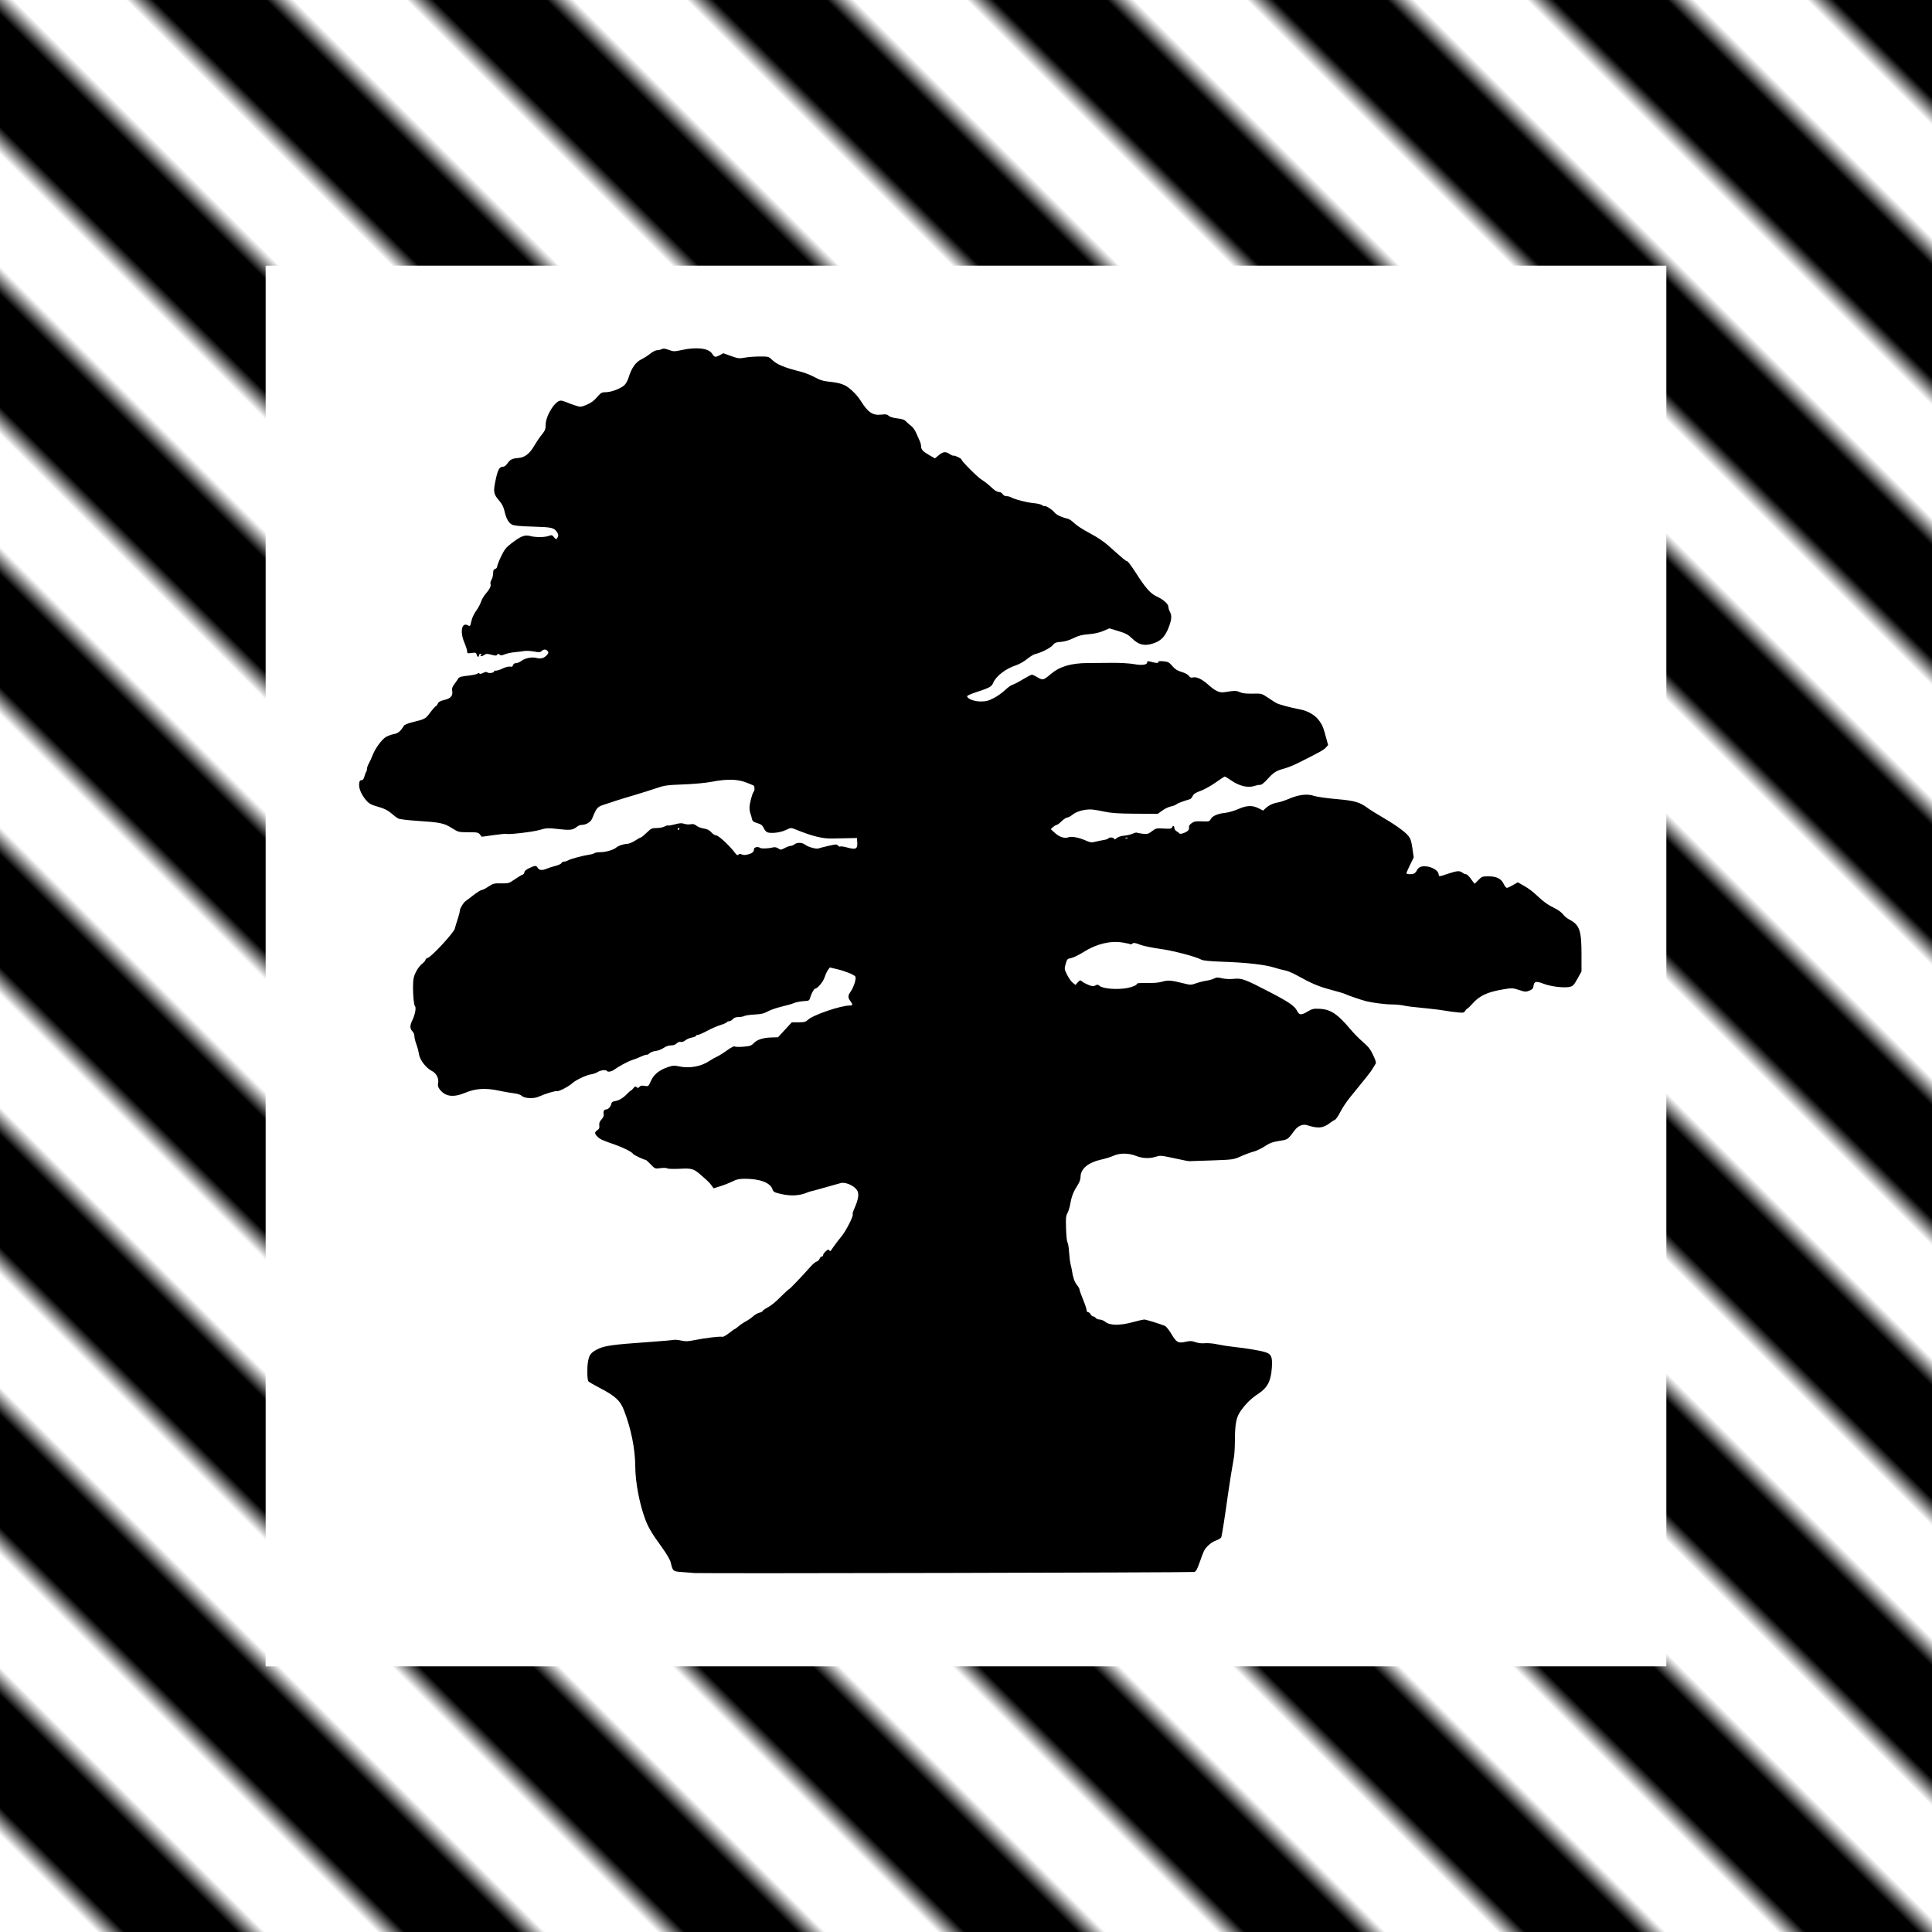 <?xml version="1.0" encoding="UTF-8" standalone="no"?>
<svg
   xmlns:dc="http://purl.org/dc/elements/1.1/"
   xmlns:cc="http://creativecommons.org/ns#"
   xmlns:rdf="http://www.w3.org/1999/02/22-rdf-syntax-ns#"
   xmlns:svg="http://www.w3.org/2000/svg"
   xmlns="http://www.w3.org/2000/svg"
   xmlns:xlink="http://www.w3.org/1999/xlink"
   id="svg4770"
   version="1.1"
   viewBox="0 0 100 100">
  <defs
     id="defs4762">
    <pattern
       patternTransform="rotate(45)"
       id="pattern4776"
       xlink:href="#stripes" />
    <pattern
       patternTransform="rotate(45)"
       height="10.25%"
       width="10.25%"
       viewBox="0,0,10,10"
       id="stripes">
      <rect
         id="rect4759"
         fill="black"
         height="5"
         width="200"
         y="0"
         x="-100" />
    </pattern>
  </defs>
  <path
     id="rect4764"
     d="M 0 0 L 0 100 L 100 100 L 100 0 L 0 0 z M 13.75 13.75 L 86.25 13.75 L 86.25 86.25 L 13.75 86.25 L 13.75 13.75 z "
     style="fill:url(#pattern4776)" />
  <!-- increase H/W for strip thickness -->
  <!-- Logo white box -->
  <g
     transform="scale(0.33) translate(45,12.5)"
     id="layer1">
    <path
       id="path2358"
       d="m 63.837,234.218 c -0.479,-0.031 -1.392,-0.101 -2.028,-0.156 -1.274,-0.11 -1.273,-0.11 -1.612,-1.505 -0.104,-0.429 -0.636,-1.34 -1.396,-2.388 -1.583,-2.183 -2.123,-3.096 -2.612,-4.412 -0.891,-2.397 -1.536,-5.812 -1.547,-8.194 -0.013,-2.802 -0.658,-6.004 -1.802,-8.938 -0.559,-1.433 -1.348,-2.163 -3.62,-3.348 -1.012,-0.527 -1.884,-1.033 -1.938,-1.124 -0.183,-0.308 -0.222,-2.002 -0.069,-2.99 0.174,-1.125 0.43,-1.483 1.429,-2.004 1.119,-0.583 2.308,-0.754 8.073,-1.16 1.959,-0.138 3.73,-0.29 3.935,-0.338 0.206,-0.048 0.742,-0.002 1.192,0.103 0.664,0.155 1.056,0.142 2.08,-0.067 1.639,-0.335 4.098,-0.628 4.371,-0.521 0.118,0.046 0.59,-0.213 1.048,-0.575 0.459,-0.363 0.876,-0.659 0.927,-0.659 0.051,0 0.308,-0.189 0.572,-0.42 0.264,-0.231 0.773,-0.574 1.131,-0.763 0.358,-0.189 0.878,-0.549 1.154,-0.8 0.276,-0.251 0.722,-0.506 0.989,-0.567 0.268,-0.061 0.487,-0.172 0.487,-0.246 0,-0.074 0.301,-0.298 0.669,-0.498 0.768,-0.417 1.267,-0.828 2.518,-2.075 0.491,-0.489 0.938,-0.889 0.995,-0.889 0.1,0 2.05,-2.045 3.354,-3.516 0.357,-0.403 0.785,-0.76 0.95,-0.792 0.165,-0.032 0.37,-0.225 0.456,-0.428 0.086,-0.203 0.246,-0.37 0.356,-0.37 0.11,0 0.2,-0.098 0.2,-0.217 0,-0.12 0.187,-0.387 0.416,-0.594 0.335,-0.303 0.444,-0.333 0.562,-0.153 0.118,0.18 0.183,0.164 0.336,-0.086 0.241,-0.392 1.117,-1.567 1.489,-1.996 0.746,-0.862 2.038,-3.392 1.838,-3.6 -0.045,-0.047 0.058,-0.406 0.23,-0.797 0.723,-1.643 0.828,-2.471 0.389,-3.044 -0.556,-0.724 -1.887,-1.247 -2.569,-1.007 -0.131,0.046 -0.736,0.216 -1.345,0.378 -0.609,0.162 -1.464,0.402 -1.899,0.533 -0.435,0.131 -0.97,0.274 -1.187,0.317 -0.218,0.043 -0.538,0.141 -0.712,0.217 -1.217,0.533 -2.62,0.61 -4.217,0.232 -0.978,-0.231 -1.132,-0.32 -1.269,-0.726 -0.344,-1.028 -1.969,-1.646 -4.327,-1.646 -0.871,0 -1.305,0.09 -1.91,0.399 -0.431,0.219 -1.282,0.556 -1.891,0.749 l -1.108,0.35 -0.269,-0.378 c -0.335,-0.472 -0.48,-0.618 -1.514,-1.531 -1.358,-1.199 -1.536,-1.257 -3.544,-1.158 -0.983,0.049 -1.841,0.02 -1.939,-0.065 -0.098,-0.085 -0.562,-0.1 -1.045,-0.036 -0.868,0.116 -0.871,0.115 -1.55,-0.59 -0.374,-0.388 -0.729,-0.706 -0.788,-0.706 -0.276,0 -1.87,-0.761 -1.983,-0.947 -0.183,-0.3 -1.551,-0.993 -2.862,-1.45 -2.032,-0.709 -2.306,-0.833 -2.707,-1.225 -0.494,-0.483 -0.5,-0.717 -0.027,-1.039 0.284,-0.194 0.354,-0.364 0.302,-0.735 -0.05,-0.358 0.041,-0.606 0.352,-0.954 0.258,-0.29 0.39,-0.591 0.342,-0.782 -0.111,-0.441 0.047,-0.773 0.368,-0.773 0.332,0 0.745,-0.454 0.824,-0.906 0.041,-0.234 0.217,-0.353 0.61,-0.412 0.61,-0.091 1.276,-0.502 1.932,-1.194 0.236,-0.249 0.474,-0.453 0.529,-0.453 0.054,0 0.227,-0.164 0.383,-0.365 0.232,-0.298 0.327,-0.328 0.519,-0.163 0.188,0.163 0.275,0.152 0.441,-0.056 0.153,-0.191 0.361,-0.232 0.802,-0.154 0.595,0.105 0.596,0.103 1.007,-0.8 0.463,-1.019 1.311,-1.694 2.726,-2.17 0.677,-0.228 0.963,-0.245 1.63,-0.096 1.631,0.364 3.446,0.054 4.752,-0.813 0.393,-0.26 0.963,-0.583 1.266,-0.717 0.304,-0.134 1.014,-0.579 1.579,-0.99 0.589,-0.429 1.086,-0.686 1.166,-0.603 0.076,0.08 0.682,0.102 1.346,0.05 1.048,-0.083 1.266,-0.156 1.652,-0.558 0.543,-0.565 1.444,-0.854 2.789,-0.895 l 1.014,-0.03 1.082,-1.173 1.082,-1.173 h 1.061 c 0.894,0 1.124,-0.061 1.465,-0.388 0.796,-0.764 5.138,-2.248 6.576,-2.248 0.48,0 0.498,-0.152 0.081,-0.704 -0.411,-0.543 -0.399,-0.849 0.056,-1.49 0.493,-0.694 0.923,-2.101 0.721,-2.355 -0.248,-0.31 -1.575,-0.847 -2.828,-1.144 l -1.164,-0.276 -0.288,0.39 c -0.158,0.214 -0.401,0.738 -0.539,1.164 -0.232,0.716 -1.127,1.778 -1.498,1.778 -0.169,0 -0.627,0.863 -0.786,1.481 -0.085,0.33 -0.215,0.418 -0.649,0.441 -0.791,0.041 -1.605,0.194 -1.967,0.369 -0.174,0.084 -0.993,0.316 -1.82,0.516 -0.827,0.199 -1.824,0.545 -2.216,0.769 -0.552,0.316 -1.007,0.422 -2.024,0.472 -0.722,0.036 -1.447,0.14 -1.612,0.232 -0.165,0.092 -0.579,0.167 -0.919,0.167 -0.418,0 -0.712,0.107 -0.906,0.329 -0.158,0.181 -0.414,0.329 -0.569,0.329 -0.155,0 -0.326,0.073 -0.379,0.163 -0.053,0.089 -0.498,0.284 -0.989,0.433 -0.491,0.149 -1.426,0.557 -2.078,0.908 -0.652,0.351 -1.315,0.638 -1.474,0.638 -0.159,0 -0.289,0.068 -0.289,0.15 0,0.083 -0.283,0.2 -0.628,0.261 -0.346,0.061 -0.812,0.26 -1.036,0.444 -0.241,0.197 -0.538,0.297 -0.729,0.246 -0.196,-0.053 -0.44,0.036 -0.627,0.23 -0.193,0.201 -0.524,0.317 -0.901,0.317 -0.371,0 -0.811,0.152 -1.164,0.401 -0.312,0.221 -0.863,0.432 -1.225,0.47 -0.362,0.038 -0.791,0.194 -0.953,0.347 -0.163,0.153 -0.358,0.264 -0.434,0.246 -0.141,-0.034 -0.405,0.057 -1.247,0.429 -0.261,0.116 -0.76,0.304 -1.108,0.418 -0.641,0.211 -2.026,0.958 -2.795,1.507 -0.438,0.313 -1.008,0.396 -1.144,0.167 -0.125,-0.211 -1.018,-0.089 -1.436,0.196 -0.209,0.143 -0.688,0.307 -1.064,0.365 -0.74,0.115 -2.388,0.901 -2.9,1.383 -0.527,0.497 -2.162,1.344 -2.406,1.247 -0.226,-0.09 -1.823,0.391 -2.896,0.873 -0.758,0.34 -2.186,0.271 -2.606,-0.127 -0.198,-0.188 -0.689,-0.349 -1.272,-0.416 -0.522,-0.061 -1.591,-0.248 -2.374,-0.416 -2.032,-0.436 -3.614,-0.342 -5.171,0.31 -1.947,0.814 -3.2,0.651 -4.095,-0.534 -0.252,-0.334 -0.309,-0.568 -0.229,-0.945 0.151,-0.714 -0.279,-1.564 -0.959,-1.9 -0.918,-0.453 -1.916,-1.745 -2.046,-2.649 -0.062,-0.427 -0.248,-1.136 -0.414,-1.575 -0.166,-0.439 -0.302,-1.006 -0.302,-1.261 0,-0.254 -0.142,-0.597 -0.317,-0.761 -0.385,-0.363 -0.404,-0.912 -0.054,-1.614 0.454,-0.914 0.689,-2.067 0.468,-2.3 -0.267,-0.283 -0.422,-3.434 -0.217,-4.404 0.167,-0.79 0.757,-1.798 1.307,-2.235 0.305,-0.242 0.554,-0.534 0.554,-0.65 0,-0.115 0.161,-0.252 0.357,-0.303 0.575,-0.15 4.079,-3.941 4.238,-4.584 0.074,-0.301 0.282,-0.985 0.461,-1.52 0.179,-0.535 0.326,-1.117 0.326,-1.292 0,-0.322 0.554,-1.265 0.863,-1.468 0.091,-0.06 0.65,-0.486 1.242,-0.947 0.592,-0.461 1.191,-0.838 1.332,-0.838 0.141,0 0.613,-0.239 1.05,-0.53 0.727,-0.485 0.896,-0.529 1.992,-0.51 1.14,0.019 1.242,-0.01 2.112,-0.613 0.503,-0.348 1.055,-0.68 1.227,-0.736 0.172,-0.057 0.313,-0.233 0.313,-0.392 0,-0.186 0.272,-0.417 0.763,-0.648 0.939,-0.442 1.082,-0.445 1.332,-0.029 0.23,0.383 0.715,0.42 1.433,0.108 0.28,-0.122 0.889,-0.316 1.353,-0.431 0.464,-0.116 0.881,-0.313 0.927,-0.438 0.046,-0.125 0.223,-0.228 0.394,-0.228 0.171,0 0.466,-0.091 0.656,-0.203 0.388,-0.228 2.385,-0.761 3.353,-0.896 0.348,-0.048 0.701,-0.155 0.784,-0.236 0.083,-0.081 0.51,-0.149 0.95,-0.15 0.826,-0.003 2.045,-0.361 2.461,-0.724 0.334,-0.291 1.096,-0.549 1.7,-0.574 0.282,-0.012 0.848,-0.243 1.258,-0.513 0.41,-0.27 0.813,-0.492 0.895,-0.492 0.083,0 0.493,-0.334 0.912,-0.741 0.696,-0.678 0.831,-0.741 1.568,-0.741 0.443,0 1.007,-0.108 1.253,-0.241 0.246,-0.132 0.484,-0.202 0.529,-0.155 0.045,0.047 0.525,-0.035 1.067,-0.181 0.757,-0.204 1.098,-0.225 1.471,-0.09 0.267,0.097 0.719,0.13 1.004,0.075 0.384,-0.075 0.623,-0.016 0.919,0.226 0.22,0.18 0.739,0.379 1.154,0.443 0.542,0.083 0.874,0.25 1.18,0.596 0.235,0.264 0.575,0.48 0.756,0.48 0.38,0 2.137,1.629 2.961,2.746 0.265,0.359 0.388,0.422 0.534,0.273 0.134,-0.136 0.293,-0.144 0.539,-0.027 0.239,0.113 0.556,0.108 1.003,-0.017 0.667,-0.187 0.892,-0.395 0.9,-0.833 0.005,-0.289 0.648,-0.426 0.923,-0.198 0.197,0.164 1.3,0.132 2.049,-0.059 0.289,-0.074 0.568,-0.021 0.831,0.159 0.371,0.253 0.435,0.249 1.023,-0.063 0.345,-0.183 0.759,-0.333 0.92,-0.333 0.161,0 0.431,-0.109 0.6,-0.242 0.426,-0.335 1.22,-0.311 1.671,0.051 0.448,0.36 1.756,0.725 2.103,0.586 0.135,-0.054 0.834,-0.233 1.555,-0.399 1.17,-0.269 1.33,-0.275 1.497,-0.05 0.103,0.138 0.26,0.205 0.35,0.147 0.089,-0.057 0.623,0.023 1.185,0.179 1.278,0.354 1.563,0.194 1.491,-0.835 l -0.047,-0.673 -1.504,0.03 c -0.827,0.017 -1.931,0.038 -2.453,0.048 -1.483,0.027 -3.068,-0.37 -5.65,-1.415 -0.741,-0.3 -0.745,-0.3 -1.583,0.096 -0.842,0.398 -2.275,0.567 -2.881,0.34 -0.165,-0.062 -0.414,-0.359 -0.554,-0.661 -0.202,-0.435 -0.411,-0.596 -1.004,-0.775 -0.611,-0.184 -0.767,-0.308 -0.842,-0.674 -0.051,-0.247 -0.158,-0.619 -0.239,-0.827 -0.081,-0.208 -0.147,-0.621 -0.147,-0.917 0,-0.606 0.427,-2.245 0.648,-2.485 0.191,-0.208 0.184,-0.869 -0.011,-0.994 -0.085,-0.055 -0.637,-0.281 -1.226,-0.504 -1.344,-0.507 -2.992,-0.535 -5.299,-0.089 -0.968,0.187 -2.789,0.358 -4.48,0.421 -2.552,0.095 -2.99,0.155 -4.195,0.574 -0.74,0.257 -2.271,0.741 -3.403,1.074 -1.132,0.333 -2.485,0.747 -3.008,0.919 -0.522,0.172 -1.377,0.454 -1.899,0.627 -0.996,0.328 -1.122,0.48 -1.801,2.155 -0.229,0.564 -0.948,0.998 -1.655,0.998 -0.209,0 -0.549,0.138 -0.757,0.307 -0.627,0.509 -1.051,0.561 -2.89,0.348 -1.646,-0.19 -1.839,-0.181 -2.949,0.142 -1.072,0.312 -4.971,0.766 -5.217,0.607 -0.055,-0.036 -0.946,0.053 -1.979,0.198 l -1.878,0.262 -0.277,-0.356 c -0.249,-0.321 -0.43,-0.356 -1.825,-0.356 -1.529,0 -1.561,-0.008 -2.61,-0.668 -1.223,-0.769 -1.785,-0.883 -5.558,-1.128 -1.367,-0.088 -2.649,-0.252 -2.849,-0.362 -0.2,-0.111 -0.684,-0.481 -1.076,-0.823 -0.493,-0.43 -1.061,-0.722 -1.842,-0.946 -1.397,-0.401 -1.655,-0.543 -2.184,-1.198 -0.681,-0.842 -1.061,-1.756 -1.008,-2.423 0.038,-0.476 0.115,-0.606 0.36,-0.607 0.223,-3.3e-4 0.358,-0.171 0.475,-0.604 0.09,-0.332 0.217,-0.659 0.282,-0.727 0.065,-0.068 0.119,-0.278 0.119,-0.466 3.32e-4,-0.189 0.129,-0.566 0.287,-0.837 0.157,-0.272 0.411,-0.823 0.564,-1.225 0.424,-1.115 1.464,-2.551 2.121,-2.93 0.324,-0.187 0.891,-0.391 1.259,-0.454 0.636,-0.108 1.043,-0.45 1.546,-1.297 0.087,-0.147 0.621,-0.38 1.187,-0.52 2.189,-0.538 2.188,-0.538 2.96,-1.573 0.402,-0.539 0.792,-0.98 0.867,-0.98 0.075,0 0.213,-0.175 0.307,-0.389 0.128,-0.291 0.385,-0.439 1.024,-0.588 1.004,-0.234 1.377,-0.658 1.242,-1.412 -0.07,-0.39 0.009,-0.636 0.356,-1.098 0.245,-0.328 0.519,-0.723 0.607,-0.877 0.119,-0.208 0.503,-0.317 1.476,-0.419 0.723,-0.076 1.41,-0.22 1.527,-0.321 0.132,-0.114 0.247,-0.123 0.306,-0.023 0.058,0.097 0.282,0.062 0.574,-0.089 0.327,-0.17 0.54,-0.196 0.671,-0.084 0.225,0.193 1.063,0.064 1.063,-0.165 0,-0.086 0.125,-0.137 0.277,-0.114 0.152,0.023 0.625,-0.127 1.051,-0.334 0.439,-0.213 0.945,-0.342 1.167,-0.297 0.29,0.058 0.413,-0.003 0.471,-0.232 0.049,-0.196 0.219,-0.31 0.462,-0.31 0.211,0 0.588,-0.157 0.837,-0.349 0.591,-0.455 1.672,-0.663 2.407,-0.463 0.664,0.18 1.178,0.027 1.62,-0.484 0.245,-0.283 0.263,-0.39 0.099,-0.595 -0.253,-0.318 -0.617,-0.319 -0.952,-0.004 -0.218,0.206 -0.417,0.217 -1.191,0.068 -0.511,-0.098 -1.218,-0.131 -1.571,-0.072 -0.353,0.059 -0.927,0.131 -1.275,0.161 -0.752,0.064 -1.443,0.218 -1.957,0.436 -0.261,0.11 -0.444,0.098 -0.606,-0.042 -0.183,-0.158 -0.259,-0.155 -0.36,0.015 -0.105,0.176 -0.271,0.177 -0.909,0.007 -0.686,-0.183 -0.831,-0.174 -1.191,0.071 -0.243,0.166 -0.448,0.214 -0.505,0.12 -0.052,-0.088 -0.005,-0.197 0.104,-0.243 0.12,-0.05 0.089,-0.089 -0.078,-0.096 -0.152,-0.007 -0.277,0.098 -0.277,0.234 0,0.373 -0.267,0.296 -0.368,-0.106 -0.079,-0.315 -0.165,-0.342 -0.79,-0.253 -0.646,0.092 -0.702,0.071 -0.706,-0.265 -0.003,-0.201 -0.19,-0.793 -0.416,-1.317 -0.747,-1.732 -0.439,-3.299 0.542,-2.753 0.241,0.134 0.333,0.126 0.378,-0.035 0.032,-0.117 0.138,-0.517 0.234,-0.888 0.097,-0.371 0.414,-1.002 0.706,-1.4 0.292,-0.399 0.621,-1.012 0.732,-1.364 0.111,-0.352 0.432,-0.908 0.714,-1.235 0.66,-0.768 0.897,-1.249 0.777,-1.574 -0.053,-0.143 0.019,-0.442 0.159,-0.665 0.14,-0.223 0.255,-0.674 0.255,-1.002 0,-0.459 0.073,-0.618 0.317,-0.684 0.174,-0.047 0.317,-0.224 0.317,-0.392 0,-0.168 0.279,-0.882 0.621,-1.587 0.529,-1.091 0.773,-1.397 1.648,-2.065 1.462,-1.117 2.047,-1.344 2.892,-1.123 0.887,0.232 2.256,0.227 2.915,-0.013 0.468,-0.17 0.554,-0.152 0.801,0.165 0.34,0.437 0.408,0.44 0.62,0.027 0.129,-0.251 0.107,-0.426 -0.096,-0.748 -0.465,-0.739 -0.781,-0.814 -3.781,-0.901 -2.098,-0.061 -2.974,-0.148 -3.324,-0.331 -0.528,-0.277 -0.909,-0.99 -1.179,-2.21 -0.115,-0.519 -0.382,-1.045 -0.742,-1.459 -0.944,-1.087 -1.012,-1.416 -0.656,-3.147 0.359,-1.747 0.612,-2.243 1.146,-2.243 0.243,0 0.504,-0.179 0.72,-0.494 0.443,-0.647 0.754,-0.806 1.723,-0.881 1.03,-0.079 1.771,-0.654 2.534,-1.965 0.314,-0.54 0.838,-1.311 1.165,-1.713 0.506,-0.624 0.594,-0.849 0.594,-1.522 0,-1.421 1.487,-3.802 2.374,-3.802 0.168,0 0.54,0.104 0.826,0.231 0.286,0.127 0.919,0.361 1.407,0.52 0.878,0.286 0.896,0.285 1.82,-0.096 0.653,-0.269 1.14,-0.624 1.621,-1.179 0.622,-0.719 0.753,-0.794 1.379,-0.794 0.83,0 2.282,-0.537 2.889,-1.069 0.26,-0.227 0.548,-0.745 0.706,-1.267 0.433,-1.429 1.107,-2.388 1.973,-2.807 0.415,-0.201 1.052,-0.608 1.415,-0.905 0.368,-0.302 0.845,-0.54 1.079,-0.54 0.23,0 0.557,-0.077 0.726,-0.171 0.228,-0.127 0.512,-0.096 1.095,0.12 0.75,0.277 0.852,0.277 2.117,0.006 2.24,-0.48 4.115,-0.259 4.645,0.547 0.407,0.619 0.533,0.651 1.191,0.301 l 0.611,-0.324 1.202,0.432 c 1.1,0.395 1.286,0.417 2.182,0.254 0.539,-0.098 1.598,-0.178 2.353,-0.178 1.314,0 1.395,0.022 1.876,0.5 0.75,0.746 1.961,1.248 4.56,1.893 0.566,0.14 1.527,0.523 2.135,0.85 0.902,0.485 1.37,0.622 2.533,0.74 0.968,0.099 1.686,0.276 2.237,0.554 0.752,0.379 1.874,1.47 2.434,2.368 1.176,1.886 1.918,2.38 3.315,2.208 0.641,-0.079 0.869,-0.04 1.115,0.192 0.191,0.18 0.7,0.333 1.335,0.402 0.79,0.085 1.114,0.203 1.411,0.515 0.212,0.222 0.576,0.54 0.809,0.707 0.233,0.167 0.57,0.648 0.748,1.071 0.178,0.422 0.424,0.978 0.545,1.234 0.121,0.256 0.221,0.631 0.221,0.833 0,0.522 0.273,0.821 1.282,1.404 l 0.886,0.512 0.6,-0.496 c 0.697,-0.577 1.09,-0.616 1.733,-0.175 0.256,0.175 0.518,0.285 0.583,0.243 0.138,-0.089 1.248,0.436 1.248,0.589 0,0.261 2.528,2.801 3.166,3.181 0.392,0.234 1.065,0.762 1.497,1.175 0.503,0.481 0.93,0.75 1.189,0.75 0.232,0 0.488,0.14 0.602,0.329 0.114,0.19 0.369,0.329 0.602,0.329 0.223,0 0.553,0.082 0.733,0.183 0.615,0.343 2.417,0.808 3.529,0.911 0.609,0.057 1.221,0.204 1.358,0.328 0.138,0.124 0.29,0.185 0.338,0.135 0.135,-0.141 1.251,0.564 1.577,0.996 0.279,0.369 1.128,0.771 2.073,0.981 0.242,0.054 0.715,0.377 1.052,0.717 0.337,0.341 1.422,1.042 2.41,1.56 1.159,0.607 2.204,1.306 2.945,1.971 2.27,2.037 2.745,2.431 2.935,2.431 0.106,0 0.725,0.834 1.374,1.853 1.505,2.362 2.259,3.212 3.257,3.674 1.04,0.481 1.81,1.164 1.817,1.611 0.003,0.196 0.107,0.541 0.232,0.768 0.317,0.578 0.291,1.156 -0.104,2.259 -0.614,1.717 -1.387,2.467 -2.924,2.839 -1.132,0.274 -1.951,0.018 -2.901,-0.907 -0.617,-0.601 -0.992,-0.801 -2.152,-1.151 l -1.405,-0.424 -0.955,0.408 c -0.622,0.266 -1.425,0.445 -2.301,0.513 -1.036,0.081 -1.582,0.222 -2.374,0.614 -0.662,0.328 -1.361,0.535 -1.961,0.582 -0.781,0.06 -0.992,0.147 -1.304,0.532 -0.352,0.435 -1.853,1.189 -2.774,1.393 -0.231,0.051 -0.795,0.402 -1.254,0.779 -0.464,0.381 -1.24,0.817 -1.749,0.982 -1.587,0.514 -3.126,1.702 -3.546,2.738 -0.245,0.604 -0.588,0.792 -2.687,1.474 -0.784,0.255 -1.418,0.537 -1.409,0.628 0.038,0.409 1.104,0.822 2.124,0.823 0.845,8.24e-4 1.216,-0.095 2.058,-0.53 0.565,-0.292 1.365,-0.859 1.778,-1.259 0.414,-0.4 0.939,-0.776 1.168,-0.836 0.229,-0.06 0.958,-0.438 1.619,-0.841 0.662,-0.403 1.299,-0.733 1.415,-0.733 0.117,0 0.524,0.19 0.905,0.422 0.785,0.479 0.923,0.444 2.067,-0.527 1.391,-1.18 3.134,-1.7 5.765,-1.722 0.914,-0.007 2.659,-0.021 3.878,-0.031 1.219,-0.009 2.73,0.077 3.359,0.193 1.266,0.232 2.102,0.129 2.102,-0.261 0,-0.189 0.103,-0.225 0.414,-0.144 1.057,0.276 1.327,0.295 1.327,0.092 0,-0.149 0.228,-0.183 0.827,-0.124 0.722,0.072 0.898,0.167 1.385,0.744 0.422,0.501 0.778,0.727 1.461,0.929 0.522,0.155 1.001,0.414 1.137,0.615 0.168,0.25 0.338,0.321 0.604,0.251 0.585,-0.153 1.426,0.241 2.437,1.14 1.127,1.003 1.756,1.29 2.553,1.164 1.605,-0.254 1.836,-0.254 2.393,-8.24e-4 0.411,0.186 0.993,0.254 2.004,0.233 1.411,-0.03 1.434,-0.024 2.395,0.623 0.534,0.359 1.125,0.739 1.314,0.844 0.413,0.23 2.227,0.72 3.67,0.991 1.366,0.257 2.525,0.955 3.147,1.897 0.501,0.758 0.542,0.864 1.037,2.679 l 0.281,1.032 -0.366,0.405 c -0.336,0.372 -1.102,0.795 -4.434,2.449 -0.653,0.324 -1.589,0.697 -2.079,0.828 -1.256,0.337 -1.683,0.606 -2.632,1.664 -0.487,0.542 -0.947,0.912 -1.108,0.89 -0.151,-0.021 -0.584,0.062 -0.961,0.185 -0.99,0.323 -2.354,0.003 -3.567,-0.839 -0.511,-0.354 -0.985,-0.644 -1.055,-0.644 -0.07,0 -0.72,0.422 -1.446,0.938 -0.726,0.516 -1.782,1.103 -2.348,1.304 -0.76,0.27 -1.084,0.48 -1.24,0.802 -0.116,0.24 -0.294,0.461 -0.396,0.492 -1.327,0.404 -1.966,0.648 -2.163,0.823 -0.131,0.116 -0.518,0.264 -0.861,0.328 -0.343,0.064 -0.948,0.351 -1.345,0.639 l -0.722,0.522 -3.483,-0.022 c -2.662,-0.017 -3.799,-0.091 -4.828,-0.315 -0.74,-0.161 -1.63,-0.315 -1.978,-0.341 -1.062,-0.081 -2.411,0.267 -3.035,0.783 -0.314,0.259 -0.703,0.472 -0.865,0.472 -0.162,0 -0.559,0.259 -0.882,0.577 -0.323,0.317 -0.671,0.577 -0.774,0.577 -0.103,0 -0.355,0.149 -0.561,0.331 l -0.374,0.331 0.587,0.545 c 0.747,0.693 1.564,0.969 2.194,0.741 0.526,-0.191 1.645,0.03 2.836,0.558 0.585,0.26 0.821,0.285 1.345,0.146 0.35,-0.093 0.938,-0.215 1.308,-0.272 0.37,-0.057 0.712,-0.171 0.761,-0.253 0.133,-0.224 0.825,-0.182 0.905,0.056 0.05,0.148 0.164,0.118 0.407,-0.106 0.208,-0.192 0.658,-0.34 1.171,-0.385 0.458,-0.04 1.065,-0.181 1.349,-0.314 0.284,-0.133 0.572,-0.206 0.64,-0.162 0.068,0.044 0.483,0.123 0.922,0.175 0.712,0.085 0.869,0.042 1.457,-0.402 0.626,-0.472 0.719,-0.493 1.852,-0.417 0.957,0.064 1.211,0.031 1.283,-0.164 0.13,-0.351 0.372,-0.299 0.372,0.08 0,0.178 0.16,0.411 0.356,0.519 0.196,0.107 0.396,0.259 0.446,0.337 0.121,0.191 1.127,-0.169 1.375,-0.492 0.109,-0.142 0.165,-0.374 0.123,-0.514 -0.046,-0.155 0.11,-0.391 0.395,-0.599 0.392,-0.286 0.664,-0.335 1.635,-0.295 1.084,0.044 1.178,0.021 1.364,-0.341 0.256,-0.497 1.103,-0.865 2.277,-0.989 0.51,-0.054 1.425,-0.319 2.035,-0.589 1.334,-0.591 2.222,-0.627 3.205,-0.13 l 0.714,0.361 0.359,-0.342 c 0.504,-0.479 1.2,-0.811 1.953,-0.931 0.355,-0.056 1.163,-0.325 1.796,-0.596 1.482,-0.636 2.853,-0.793 3.85,-0.441 0.408,0.144 2.003,0.373 3.544,0.508 2.942,0.258 3.662,0.473 5.045,1.51 0.261,0.196 1.152,0.748 1.979,1.227 2.049,1.187 3.647,2.319 4.205,2.981 0.381,0.451 0.504,0.813 0.677,1.986 l 0.211,1.434 -0.568,1.16 c -0.312,0.638 -0.568,1.234 -0.568,1.324 0,0.182 0.778,0.223 1.18,0.062 0.141,-0.056 0.358,-0.307 0.482,-0.557 0.154,-0.309 0.393,-0.486 0.746,-0.552 1.073,-0.202 2.524,0.453 2.628,1.187 0.062,0.435 0.003,0.438 1.499,-0.06 1.411,-0.469 1.809,-0.497 2.24,-0.157 0.169,0.133 0.424,0.242 0.567,0.242 0.143,0 0.49,0.334 0.771,0.741 0.281,0.408 0.536,0.741 0.565,0.741 0.029,0 0.303,-0.259 0.608,-0.577 0.517,-0.538 0.621,-0.577 1.559,-0.576 1.279,3.3e-4 2.014,0.365 2.403,1.194 0.16,0.34 0.382,0.618 0.494,0.618 0.112,0 0.543,-0.197 0.957,-0.438 l 0.753,-0.438 0.969,0.547 c 0.533,0.301 1.255,0.813 1.606,1.138 1.588,1.472 2.01,1.779 3.452,2.51 0.421,0.213 0.908,0.593 1.082,0.844 0.174,0.251 0.613,0.612 0.976,0.801 1.616,0.844 1.915,1.703 1.914,5.501 l -0.002,2.641 -0.63,1.142 c -0.536,0.971 -0.713,1.162 -1.18,1.272 -0.885,0.209 -2.981,-0.036 -4.152,-0.487 -1.187,-0.457 -1.483,-0.378 -1.573,0.416 -0.037,0.332 -0.191,0.491 -0.645,0.67 -0.541,0.213 -0.691,0.204 -1.62,-0.105 -0.975,-0.324 -1.093,-0.329 -2.464,-0.099 -2.513,0.421 -3.729,0.989 -4.868,2.275 -0.367,0.414 -0.72,0.753 -0.784,0.753 -0.064,0 -0.209,0.154 -0.322,0.342 -0.186,0.31 -0.304,0.332 -1.265,0.236 -0.583,-0.058 -1.452,-0.178 -1.93,-0.265 -0.479,-0.088 -1.583,-0.23 -2.453,-0.317 -2.83,-0.282 -3.313,-0.341 -4.084,-0.498 -0.418,-0.085 -1.178,-0.155 -1.69,-0.155 -1.061,0 -3.068,-0.25 -4.119,-0.513 -0.794,-0.199 -2.952,-0.939 -3.332,-1.143 -0.135,-0.072 -1.132,-0.367 -2.216,-0.655 -1.924,-0.511 -2.977,-0.959 -5.355,-2.277 -0.643,-0.356 -1.462,-0.696 -1.82,-0.755 -0.359,-0.059 -1.115,-0.258 -1.681,-0.441 -1.388,-0.45 -4.36,-0.79 -7.994,-0.913 -2.072,-0.07 -3.142,-0.173 -3.441,-0.33 -0.979,-0.514 -4.445,-1.417 -6.531,-1.701 -1.219,-0.166 -2.629,-0.463 -3.133,-0.661 -0.714,-0.28 -0.966,-0.316 -1.141,-0.166 -0.123,0.106 -0.286,0.153 -0.362,0.104 -0.076,-0.049 -0.608,-0.167 -1.182,-0.262 -1.928,-0.321 -4.12,0.213 -6.152,1.498 -0.723,0.457 -1.595,0.881 -1.938,0.942 -0.583,0.103 -0.638,0.163 -0.849,0.916 -0.22,0.785 -0.214,0.829 0.235,1.721 0.253,0.504 0.65,1.063 0.882,1.243 l 0.421,0.327 0.323,-0.361 c 0.379,-0.423 0.441,-0.434 0.773,-0.14 0.137,0.122 0.566,0.349 0.953,0.505 0.578,0.233 0.767,0.248 1.067,0.081 0.3,-0.167 0.414,-0.158 0.643,0.05 0.516,0.469 2.806,0.649 4.394,0.345 0.831,-0.159 1.504,-0.466 1.504,-0.686 0,-0.072 0.694,-0.113 1.543,-0.092 0.998,0.025 1.843,-0.049 2.39,-0.209 0.911,-0.266 1.412,-0.228 3.328,0.252 1.123,0.282 1.199,0.281 2.024,-0.008 0.471,-0.166 1.193,-0.347 1.603,-0.403 0.41,-0.056 0.949,-0.208 1.197,-0.338 0.371,-0.195 0.59,-0.202 1.241,-0.039 0.482,0.12 1.201,0.155 1.844,0.089 1.268,-0.13 1.738,0.045 5.796,2.156 2.84,1.477 3.753,2.109 4.122,2.851 0.344,0.692 0.653,0.721 1.61,0.151 0.788,-0.469 0.961,-0.508 2.007,-0.453 1.656,0.087 2.799,0.854 4.733,3.174 0.522,0.627 1.422,1.542 1.999,2.034 0.833,0.71 1.161,1.132 1.592,2.048 0.445,0.946 0.508,1.203 0.352,1.425 -0.105,0.149 -0.314,0.487 -0.464,0.75 -0.249,0.437 -1.013,1.405 -3.555,4.508 -0.5,0.61 -1.165,1.614 -1.478,2.231 -0.314,0.617 -0.688,1.168 -0.833,1.223 -0.145,0.055 -0.477,0.266 -0.738,0.467 -1.136,0.877 -1.877,0.954 -3.67,0.382 -0.654,-0.209 -1.41,0.118 -1.949,0.842 -1.087,1.461 -1.005,1.405 -2.402,1.633 -1.045,0.17 -1.514,0.345 -2.267,0.845 -0.522,0.346 -1.306,0.721 -1.741,0.831 -0.435,0.111 -1.326,0.44 -1.979,0.731 -1.17,0.523 -1.236,0.532 -4.511,0.649 -1.828,0.066 -3.431,0.119 -3.562,0.119 -0.235,-3.2e-4 -0.511,-0.054 -3.209,-0.628 -1.211,-0.257 -1.474,-0.267 -2.058,-0.072 -0.968,0.322 -2.126,0.275 -3.123,-0.125 -1.154,-0.463 -2.567,-0.472 -3.546,-0.021 -0.405,0.187 -1.25,0.451 -1.876,0.586 -2.066,0.448 -3.283,1.459 -3.283,2.726 0,0.352 -0.158,0.826 -0.397,1.194 -0.689,1.057 -0.997,1.811 -1.184,2.905 -0.1,0.584 -0.312,1.293 -0.47,1.576 -0.246,0.439 -0.278,0.799 -0.224,2.456 0.035,1.068 0.138,2.036 0.229,2.15 0.091,0.114 0.201,0.788 0.244,1.497 0.043,0.709 0.154,1.586 0.246,1.949 0.092,0.362 0.187,0.807 0.211,0.988 0.129,0.979 0.406,1.776 0.774,2.232 0.227,0.281 0.414,0.61 0.414,0.731 0,0.121 0.249,0.826 0.554,1.567 0.305,0.741 0.554,1.489 0.554,1.662 0,0.173 0.104,0.315 0.232,0.315 0.128,0 0.308,0.148 0.401,0.329 0.093,0.181 0.265,0.329 0.382,0.329 0.117,0 0.301,0.111 0.41,0.247 0.108,0.136 0.392,0.247 0.631,0.247 0.239,0 0.637,0.166 0.885,0.369 0.697,0.571 2.271,0.592 4.239,0.056 0.858,-0.234 1.697,-0.425 1.864,-0.425 0.265,0 2.283,0.619 3.242,0.995 0.184,0.072 0.647,0.655 1.029,1.296 0.79,1.326 1.054,1.466 2.254,1.192 0.663,-0.151 0.941,-0.14 1.498,0.063 0.425,0.155 0.984,0.219 1.476,0.169 0.436,-0.044 1.303,0.032 1.928,0.169 0.625,0.137 1.777,0.317 2.56,0.4 2.019,0.213 4.324,0.602 5.061,0.855 0.892,0.306 1.07,0.746 0.964,2.376 -0.139,2.129 -0.674,3.169 -2.12,4.12 -1.095,0.72 -1.925,1.522 -2.722,2.631 -0.74,1.029 -0.941,2.016 -0.954,4.667 -0.005,1.048 -0.072,2.239 -0.148,2.646 -0.238,1.271 -0.752,4.47 -0.94,5.848 -0.414,3.029 -0.944,6.443 -1.042,6.704 -0.058,0.154 -0.442,0.396 -0.855,0.539 -0.735,0.254 -1.544,0.972 -1.892,1.678 -0.096,0.195 -0.394,0.985 -0.662,1.755 -0.375,1.079 -0.566,1.421 -0.833,1.49 -0.374,0.096 -77.02,0.26 -78.463,0.167 z M 131.859,118.917 c -0.053,-0.055 -0.189,-0.061 -0.303,-0.013 -0.126,0.053 -0.089,0.092 0.096,0.1 0.167,0.007 0.26,-0.032 0.208,-0.086 z m -70.317,-1.383 c 0.054,-0.091 0.022,-0.165 -0.07,-0.165 -0.092,0 -0.168,0.074 -0.168,0.165 0,0.091 0.031,0.165 0.07,0.165 0.038,0 0.114,-0.074 0.168,-0.165 z"
       style="fill:#000000;stroke-width:0.161" />
  </g>
</svg>
